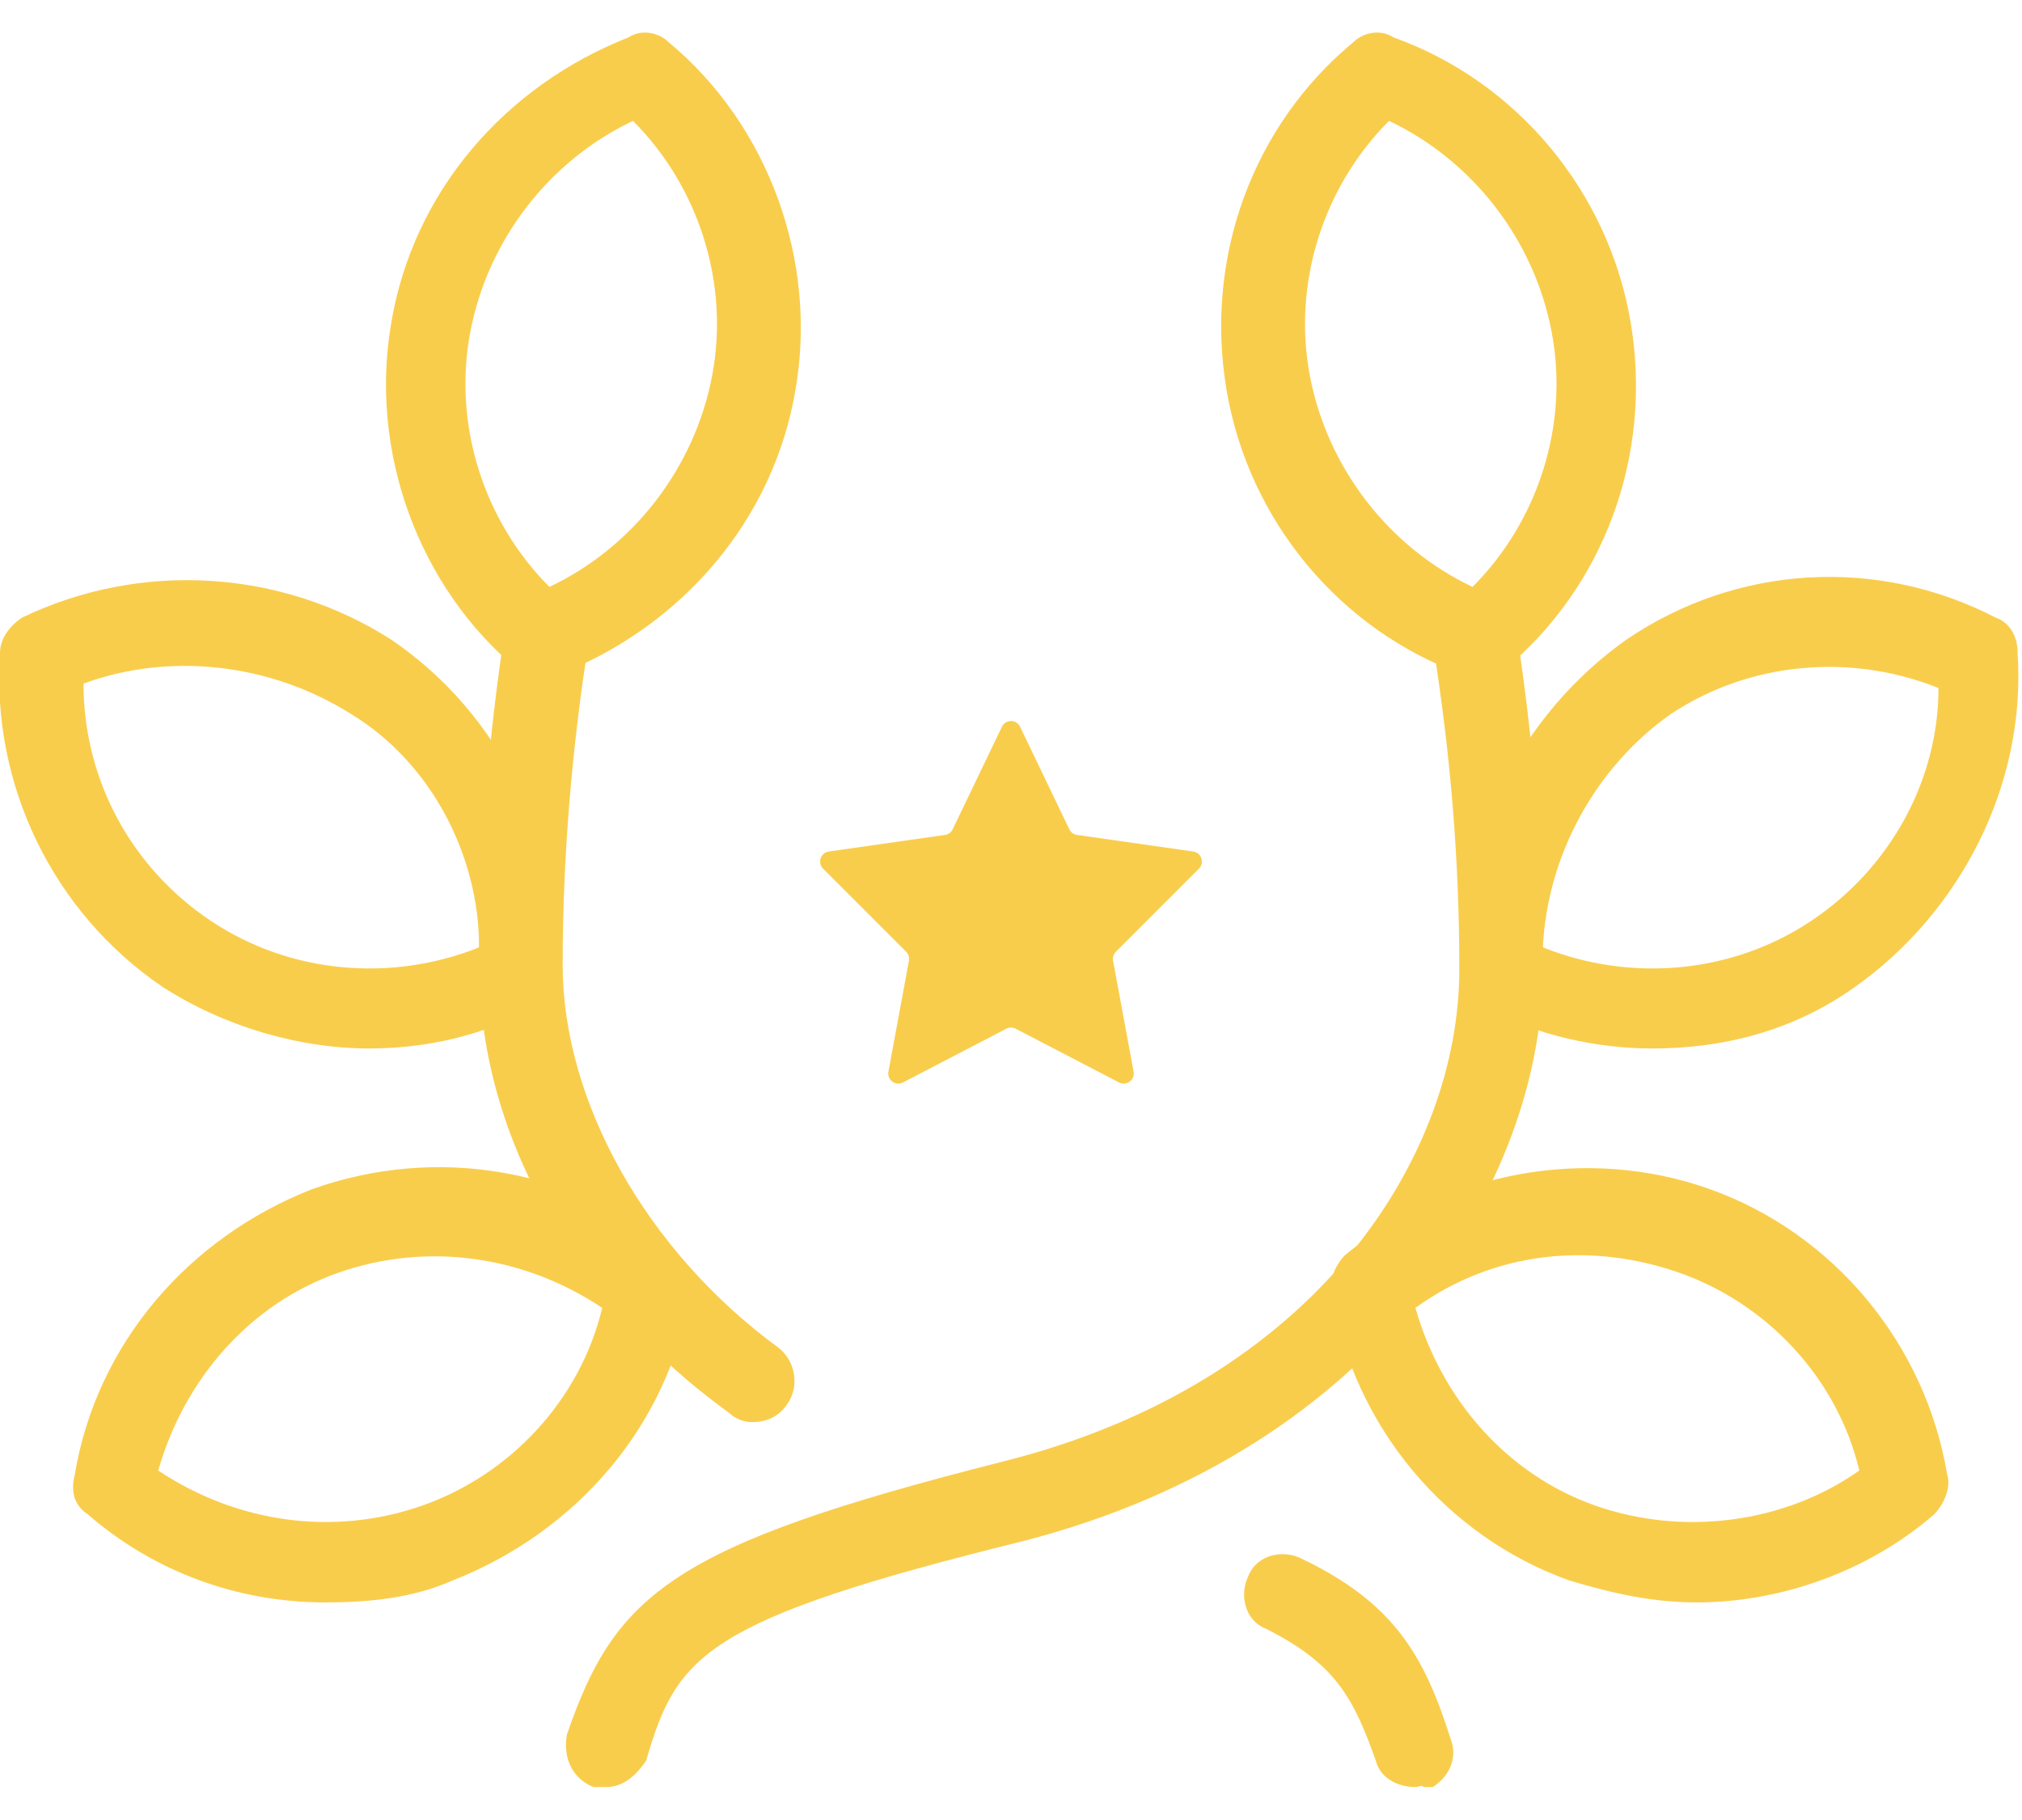 <svg width="40" height="36" viewBox="0 0 40 36" fill="none" xmlns="http://www.w3.org/2000/svg">
<g clip-path="url(#clip0_1314_3518)">
<path d="M29.217 13.435C29.13 13.435 29.043 13.435 28.956 13.348C26.521 12.478 24.695 10.304 24.261 7.696C23.826 5.087 24.782 2.478 26.782 0.826C26.956 0.652 27.304 0.565 27.565 0.739C30 1.609 31.826 3.783 32.261 6.391C32.695 9 31.739 11.609 29.739 13.261C29.652 13.348 29.391 13.435 29.217 13.435ZM27.478 2.391C26.174 3.696 25.565 5.609 25.913 7.435C26.261 9.261 27.478 10.826 29.13 11.609C30.434 10.304 31.043 8.391 30.695 6.565C30.348 4.739 29.13 3.174 27.478 2.391Z" fill="#F9CD4C"/>
<path d="M32.696 20.739C31.566 20.739 30.435 20.478 29.392 19.956C29.131 19.87 28.957 19.609 28.957 19.261C28.783 16.652 30.087 14.13 32.174 12.652C34.348 11.174 37.131 11 39.479 12.217C39.739 12.304 39.913 12.565 39.913 12.913C40.087 15.522 38.783 18.044 36.696 19.522C35.479 20.391 34.087 20.739 32.696 20.739ZM30.522 18.739C32.261 19.435 34.261 19.261 35.827 18.217C37.392 17.174 38.348 15.435 38.348 13.609C36.609 12.913 34.609 13.087 33.044 14.13C31.566 15.174 30.609 16.913 30.522 18.739Z" fill="#F9CD4C"/>
<path d="M7.304 20.739C5.913 20.739 4.435 20.304 3.217 19.522C1.043 18.044 -0.174 15.522 -0 12.913C-0 12.652 0.174 12.391 0.435 12.217C2.782 11.087 5.565 11.261 7.739 12.652C9.913 14.13 11.13 16.652 10.956 19.261C10.956 19.522 10.782 19.783 10.522 19.956C9.565 20.478 8.435 20.739 7.304 20.739ZM1.652 13.522C1.652 15.435 2.609 17.174 4.174 18.217C5.739 19.261 7.739 19.435 9.478 18.739C9.478 16.913 8.522 15.087 6.956 14.13C5.304 13.087 3.304 12.913 1.652 13.522Z" fill="#F9CD4C"/>
<path d="M33.565 31.696C32.695 31.696 31.913 31.522 31.043 31.261C28.608 30.391 26.782 28.217 26.347 25.609C26.26 25.348 26.434 25 26.608 24.826C28.608 23.174 31.391 22.652 33.826 23.522C36.26 24.391 38.087 26.565 38.521 29.174C38.608 29.435 38.434 29.783 38.26 29.956C36.956 31.087 35.217 31.696 33.565 31.696ZM28 25.87C28.521 27.696 29.826 29.174 31.565 29.783C33.304 30.391 35.304 30.13 36.782 29.087C36.347 27.261 34.956 25.783 33.217 25.174C31.478 24.565 29.565 24.739 28 25.87Z" fill="#F9CD4C"/>
<path d="M12 35.348C11.913 35.348 11.826 35.348 11.739 35.348C11.304 35.174 11.13 34.739 11.217 34.304C12.174 31.522 13.304 30.565 19.826 28.913C26.087 27.348 28.869 22.826 28.869 19.174C28.869 17 28.695 14.913 28.348 12.739C28.261 12.304 28.608 11.87 29.043 11.783C29.478 11.696 29.913 12.043 30 12.478C30.348 14.739 30.521 16.913 30.521 19.174C30.521 23.348 27.304 28.652 20.261 30.478C13.913 32.044 13.391 32.739 12.782 34.826C12.608 35.087 12.348 35.348 12 35.348Z" fill="#F9CD4C"/>
<path d="M10.783 13.435C10.609 13.435 10.435 13.348 10.261 13.261C8.261 11.609 7.304 8.913 7.739 6.391C8.174 3.783 10 1.696 12.435 0.739C12.695 0.565 13.043 0.652 13.217 0.826C15.217 2.478 16.174 5.174 15.739 7.696C15.304 10.304 13.478 12.391 11.043 13.348C10.956 13.348 10.869 13.435 10.783 13.435ZM12.522 2.391C10.869 3.174 9.652 4.739 9.304 6.565C8.956 8.391 9.565 10.304 10.869 11.609C12.522 10.826 13.739 9.261 14.087 7.435C14.435 5.609 13.826 3.696 12.522 2.391Z" fill="#F9CD4C"/>
<path d="M6.434 31.696C4.695 31.696 3.043 31.087 1.739 29.956C1.478 29.783 1.391 29.522 1.478 29.174C1.913 26.565 3.739 24.478 6.174 23.522C8.608 22.652 11.391 23.087 13.391 24.826C13.652 25 13.739 25.261 13.652 25.609C13.217 28.217 11.391 30.304 8.956 31.261C8.174 31.609 7.304 31.696 6.434 31.696ZM3.13 29.087C4.695 30.13 6.608 30.391 8.347 29.783C10.087 29.174 11.478 27.696 11.913 25.87C10.348 24.826 8.434 24.565 6.695 25.174C4.956 25.783 3.652 27.261 3.13 29.087Z" fill="#F9CD4C"/>
<path d="M28 35.348C27.652 35.348 27.304 35.174 27.217 34.826C26.782 33.609 26.434 32.913 25.043 32.217C24.608 32.044 24.521 31.522 24.695 31.174C24.869 30.739 25.391 30.652 25.739 30.826C27.565 31.696 28.174 32.739 28.695 34.391C28.869 34.826 28.608 35.261 28.174 35.435C28.174 35.261 28.087 35.348 28 35.348Z" fill="#F9CD4C"/>
<path d="M14.87 28.13C14.696 28.13 14.522 28.044 14.435 27.956C11.305 25.696 9.479 22.391 9.479 19.087C9.479 16.826 9.652 14.652 10 12.391C10.087 11.957 10.435 11.609 10.957 11.696C11.392 11.783 11.739 12.13 11.652 12.652C11.305 14.826 11.131 17 11.131 19.087C11.131 21.783 12.783 24.739 15.392 26.652C15.739 26.913 15.826 27.435 15.566 27.783C15.392 28.044 15.131 28.13 14.87 28.13Z" fill="#F9CD4C"/>
<path d="M19.82 14.376C19.892 14.224 20.108 14.224 20.18 14.376L21.154 16.404C21.183 16.464 21.24 16.506 21.306 16.515L23.604 16.843C23.767 16.867 23.834 17.066 23.717 17.183L22.074 18.826C22.028 18.872 22.007 18.939 22.019 19.003L22.425 21.197C22.456 21.361 22.284 21.488 22.137 21.411L20.092 20.348C20.034 20.318 19.966 20.318 19.908 20.348L17.863 21.411C17.716 21.488 17.544 21.361 17.575 21.197L17.981 19.003C17.993 18.939 17.972 18.872 17.926 18.826L16.283 17.183C16.166 17.066 16.233 16.867 16.396 16.843L18.694 16.515C18.76 16.506 18.817 16.464 18.846 16.404L19.82 14.376Z" fill="#F9CD4C"/>
</g>
<defs>
<clipPath id="clip0_1314_3518">
<rect width="40" height="34.696" fill="white" transform="translate(0 0.652)"/>
</clipPath>
</defs>
</svg>
